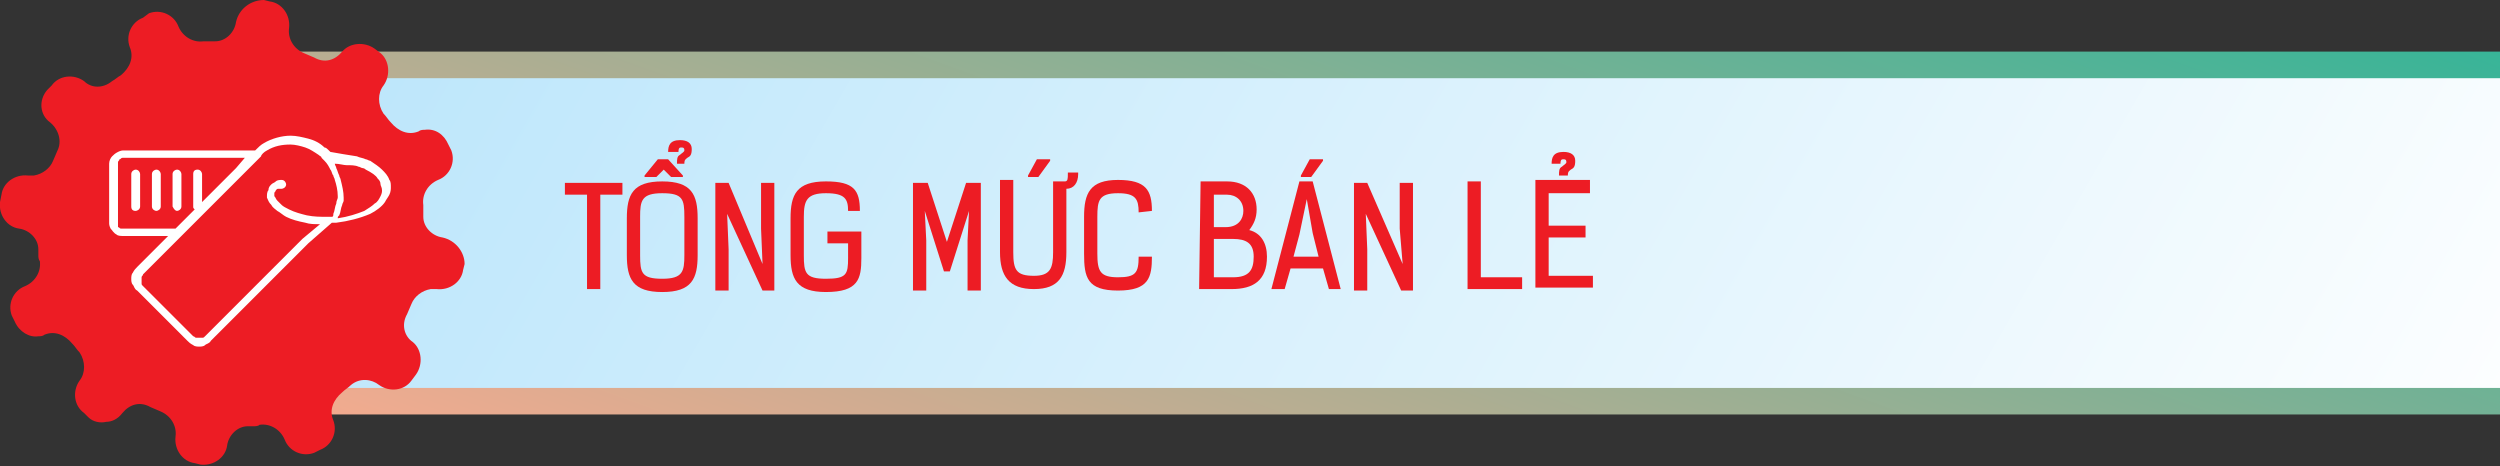 <?xml version="1.0" encoding="utf-8"?>
<!-- Generator: Adobe Illustrator 27.4.1, SVG Export Plug-In . SVG Version: 6.00 Build 0)  -->
<svg version="1.1" id="Layer_1" xmlns="http://www.w3.org/2000/svg" xmlns:xlink="http://www.w3.org/1999/xlink" x="0px" y="0px"
	 viewBox="0 0 169.5 31.6" style="enable-background:new 0 0 169.5 31.6;" xml:space="preserve">
<rect x="0" y="0" width="169.5" height="31.6" fill="#333333" stroke="none"/>
<style type="text/css">
	.st0{fill:url(#SVGID_1_);}
	.st1{fill:url(#SVGID_00000171711770149480273310000011129895378147649676_);}
	.st2{fill:#ED1C24;}
	.st3{fill:#FFFFFF;}
</style>
<g>
	<g>
		<g>
			<g>
				<linearGradient id="SVGID_1_" gradientUnits="userSpaceOnUse" x1="80.805" y1="52.497" x2="107.824" y2="-21.738">
					<stop  offset="0" style="stop-color:#F9AA8F"/>
					<stop  offset="1" style="stop-color:#31B598"/>
				</linearGradient>
				<path class="st0" d="M177.3,28.1H14.6c-2.8,0-5-2.2-5-5V8.5c0-2.8,2.2-5,5-5h162.7V28.1z"/>
			</g>
			
				<linearGradient id="SVGID_00000050660973287405074910000012733448117878001846_" gradientUnits="userSpaceOnUse" x1="161.772" y1="53.626" x2="29.811" y2="-22.562">
				<stop  offset="0" style="stop-color:#FFFFFF"/>
				<stop  offset="1" style="stop-color:#B9E5FB"/>
			</linearGradient>
			<path style="fill:url(#SVGID_00000050660973287405074910000012733448117878001846_);" d="M177.5,26.3H16.1c-2.2,0-4-1.8-4-4V9.3
				c0-2.2,1.8-4,4-4h161.5V26.3z"/>
		</g>
		<g>
			<g>
				<path class="st2" d="M30,16.1L30,16.1c-0.7-0.1-1.3-0.7-1.3-1.4c0-0.1,0-0.3,0-0.4c0-0.1,0-0.3,0-0.4c-0.1-0.7,0.3-1.4,1-1.7
					l0,0c0.8-0.3,1.2-1.2,0.9-2l-0.2-0.4c-0.3-0.7-0.9-1.1-1.6-1c-0.1,0-0.3,0-0.4,0.1c-0.7,0.3-1.4,0-1.9-0.6
					c-0.2-0.2-0.3-0.4-0.5-0.6c-0.4-0.6-0.4-1.4,0-1.9l0,0c0.5-0.7,0.4-1.7-0.2-2.2l-0.4-0.3c-0.7-0.5-1.7-0.4-2.2,0.2l0,0
					c-0.5,0.6-1.2,0.8-1.9,0.4c-0.2-0.1-0.5-0.2-0.7-0.3c-0.7-0.3-1.1-1-1-1.7l0,0c0.1-0.9-0.5-1.7-1.3-1.8l-0.4-0.1
					C17,0,16.2,0.6,16,1.5l0,0c-0.1,0.7-0.7,1.3-1.4,1.3c-0.1,0-0.3,0-0.4,0c-0.1,0-0.3,0-0.4,0c-0.7,0.1-1.4-0.3-1.7-1l0,0
					c-0.3-0.8-1.2-1.2-2-0.9L9.7,1.2c-0.8,0.3-1.2,1.2-0.9,2l0,0c0.3,0.7,0,1.4-0.6,1.9C8,5.2,7.8,5.4,7.6,5.5C7,6,6.2,6,5.7,5.5v0
					C5,5,4,5.1,3.5,5.8L3.2,6.1C2.6,6.8,2.7,7.8,3.4,8.3l0,0C4,8.8,4.2,9.6,3.9,10.2c-0.1,0.2-0.2,0.5-0.3,0.7
					c-0.2,0.5-0.7,0.9-1.3,1c-0.1,0-0.3,0-0.4,0c-0.9-0.1-1.7,0.5-1.8,1.3L0,13.7c-0.1,0.9,0.5,1.7,1.3,1.8l0,0
					c0.7,0.1,1.3,0.7,1.3,1.4c0,0.1,0,0.3,0,0.4c0,0.1,0,0.3,0.1,0.4c0.1,0.7-0.3,1.4-1,1.7l0,0c-0.8,0.3-1.2,1.2-0.9,2l0.2,0.4
					c0.3,0.7,1,1.1,1.6,1c0.1,0,0.3,0,0.4-0.1c0.7-0.3,1.4,0,1.9,0.6c0.2,0.2,0.3,0.4,0.5,0.6c0.4,0.6,0.4,1.4,0,1.9l0,0
					C4.9,26.5,5,27.5,5.7,28L6,28.3c0.3,0.3,0.8,0.4,1.2,0.3c0.4,0,0.8-0.2,1.1-0.6c0.5-0.6,1.2-0.8,1.9-0.4
					c0.2,0.1,0.5,0.2,0.7,0.3c0.7,0.3,1.1,1,1,1.7l0,0c-0.1,0.9,0.5,1.7,1.3,1.8l0.4,0.1c0.9,0.1,1.7-0.5,1.8-1.3l0,0
					c0.1-0.7,0.7-1.3,1.4-1.3c0.1,0,0.3,0,0.4,0c0.1,0,0.3,0,0.4-0.1c0.7-0.1,1.4,0.3,1.7,1l0,0c0.3,0.8,1.2,1.2,2,0.9l0.4-0.2
					c0.8-0.3,1.2-1.2,0.9-2v0c-0.3-0.7,0-1.4,0.6-1.9c0.2-0.2,0.4-0.3,0.6-0.5c0.6-0.5,1.4-0.4,1.9,0l0,0c0.7,0.5,1.7,0.4,2.2-0.3
					l0.3-0.4c0.5-0.7,0.4-1.7-0.2-2.2l0,0c-0.6-0.4-0.8-1.2-0.4-1.9c0.1-0.2,0.2-0.5,0.3-0.7c0.2-0.5,0.7-0.9,1.3-1
					c0.1,0,0.3,0,0.4,0c0.9,0.1,1.7-0.5,1.8-1.3l0.1-0.4C31.5,17.1,30.9,16.3,30,16.1z"/>
			</g>
		</g>
	</g>
	<g>
		<g>
			<polygon class="st3" points="22.9,11.3 22.9,11.3 22.9,11.3 			"/>
			<polygon class="st3" points="23.1,11.7 23.1,11.7 23.1,11.7 			"/>
			<path class="st3" d="M7.9,15.9C8,16,8.2,16,8.4,16h3l-2.1,2.1c-0.1,0.1-0.2,0.2-0.3,0.4c-0.1,0.1-0.1,0.3-0.1,0.4
				c0,0.1,0,0.3,0.1,0.4c0.1,0.1,0.1,0.3,0.3,0.4l0,0l3.4,3.4l0,0c0.1,0.1,0.2,0.2,0.4,0.3c0.1,0.1,0.3,0.1,0.4,0.1
				c0.1,0,0.3,0,0.4-0.1c0.1-0.1,0.3-0.1,0.4-0.3l6.6-6.6l1.6-1.4c0.1,0,0.1,0,0.2,0v0c0,0,0,0,0.1,0l0,0c0.8-0.1,1.6-0.3,2.3-0.6
				l0,0c0.4-0.2,0.8-0.5,1-0.8c0.1-0.2,0.2-0.3,0.3-0.5c0.1-0.2,0.1-0.4,0.1-0.5c0-0.2,0-0.4-0.1-0.5c-0.1-0.3-0.3-0.5-0.5-0.7
				c-0.2-0.2-0.5-0.4-0.8-0.6c-0.1,0-0.2-0.1-0.3-0.1c-0.2-0.1-0.4-0.1-0.6-0.2c-0.6-0.1-1.3-0.2-1.8-0.3c0,0-0.1-0.1-0.1-0.1l0,0
				c-0.1-0.1-0.2-0.2-0.3-0.2l0,0c-0.3-0.3-0.7-0.5-1.1-0.6c-0.4-0.1-0.8-0.2-1.2-0.2c-0.6,0-1.3,0.2-1.8,0.5l0,0
				c-0.2,0.1-0.4,0.3-0.6,0.5H8.4c-0.1,0-0.2,0-0.4,0.1c-0.2,0.1-0.3,0.2-0.4,0.3c-0.1,0.1-0.2,0.3-0.2,0.5v4c0,0.1,0,0.2,0.1,0.4
				C7.6,15.6,7.7,15.8,7.9,15.9z M24.3,11.3c0.1,0,0.2,0.1,0.3,0.1c0.1,0,0.2,0.1,0.2,0.1c0.4,0.2,0.7,0.4,0.8,0.6
				c0.1,0.1,0.2,0.2,0.2,0.4c0,0.1,0.1,0.2,0.1,0.4c0,0.1,0,0.2-0.1,0.4c-0.1,0.2-0.2,0.4-0.4,0.5c-0.2,0.2-0.4,0.3-0.7,0.5l0,0
				c-0.5,0.2-1.1,0.4-1.8,0.5c0-0.1,0-0.1,0.1-0.2c0.1-0.2,0.1-0.5,0.2-0.7c0-0.1,0.1-0.2,0.1-0.3c0,0,0-0.1,0-0.1c0,0,0,0,0,0
				c0,0,0,0,0-0.1c0-0.4-0.1-0.8-0.2-1.2c0-0.1-0.1-0.2-0.1-0.3c-0.1-0.2-0.1-0.3-0.2-0.5c0-0.1-0.1-0.2-0.1-0.3
				c0.3,0,0.6,0.1,0.8,0.1C23.8,11.2,24.1,11.2,24.3,11.3z M18.1,10.2L18.1,10.2c0.5-0.3,1-0.4,1.6-0.4c0.3,0,0.7,0.1,1,0.2
				c0.3,0.1,0.6,0.3,0.9,0.5l0,0c0.1,0.1,0.2,0.1,0.2,0.2l0,0c0,0,0.1,0.1,0.1,0.1c0,0,0,0,0.1,0.1c0.2,0.2,0.3,0.4,0.4,0.6l0,0
				c0.1,0.1,0.1,0.3,0.2,0.4l0,0c0,0.1,0.1,0.2,0.1,0.3c0,0,0,0,0,0c0.1,0.3,0.2,0.7,0.2,1.1c0,0,0,0,0,0c0,0,0,0.1,0,0.1
				c0,0.1-0.1,0.2-0.1,0.4c-0.1,0.2-0.1,0.5-0.2,0.7c0,0.1,0,0.2-0.1,0.2c-0.1,0-0.2,0-0.3,0h0c-0.5,0-0.9,0-1.4-0.1
				c-0.4-0.1-0.8-0.2-1.2-0.4l0,0c0,0,0,0,0,0c0,0,0,0,0,0c-0.2-0.1-0.4-0.2-0.5-0.3l0,0c-0.1-0.1-0.2-0.2-0.3-0.3
				c-0.1-0.1-0.1-0.2-0.2-0.3c0-0.1,0-0.1,0-0.2c0-0.1,0.1-0.1,0.1-0.2l0,0c0.1-0.1,0.1-0.1,0.2-0.1c0.1,0,0.1,0,0.2,0
				c0.1,0,0.3-0.1,0.3-0.3c0-0.1-0.1-0.3-0.3-0.3c-0.1,0-0.3,0-0.4,0.1c-0.1,0.1-0.2,0.1-0.3,0.2l0,0c-0.1,0.1-0.2,0.2-0.2,0.4
				c-0.1,0.1-0.1,0.3-0.1,0.4c0,0,0,0,0,0c0,0,0,0.1,0,0.1c0.1,0.2,0.1,0.3,0.3,0.5c0.1,0.2,0.3,0.3,0.4,0.4l0,0
				c0.2,0.1,0.4,0.3,0.6,0.4l0,0c0,0,0,0,0,0c0,0,0,0,0,0l0,0c0.4,0.2,0.8,0.3,1.3,0.4c0.3,0.1,0.6,0.1,1,0.1l-1.2,1l0,0l-6.6,6.6
				c-0.1,0.1-0.1,0.1-0.2,0.1c-0.1,0-0.2,0-0.2,0c-0.1,0-0.2,0-0.2,0c-0.1,0-0.1-0.1-0.2-0.1l0,0l-3.4-3.4l0,0
				c-0.1-0.1-0.1-0.1-0.1-0.2c0-0.1,0-0.2,0-0.2c0-0.1,0-0.2,0-0.2c0-0.1,0.1-0.1,0.1-0.2l6.8-6.8l1.1-1.1c0,0,0.1-0.1,0.1-0.1
				C17.7,10.5,17.9,10.3,18.1,10.2z M8,11.1C8,11.1,8,11,8,11c0-0.1,0.1-0.1,0.1-0.2c0.1,0,0.1-0.1,0.2-0.1h8.3L16,11.4l-2.3,2.3
				v-1.9c0-0.1-0.1-0.3-0.3-0.3s-0.3,0.1-0.3,0.3V14c0,0.1,0,0.1,0.1,0.2l-1.3,1.3H8.4c-0.1,0-0.1,0-0.2,0c-0.1,0-0.1-0.1-0.2-0.1
				C8,15.3,8,15.2,8,15.1V11.1z"/>
			<path class="st3" d="M9.2,14.3c0.1,0,0.3-0.1,0.3-0.3v-2.2c0-0.1-0.1-0.3-0.3-0.3c-0.1,0-0.3,0.1-0.3,0.3V14
				C8.9,14.2,9,14.3,9.2,14.3z"/>
			<path class="st3" d="M10.6,14.3c0.1,0,0.3-0.1,0.3-0.3v-2.2c0-0.1-0.1-0.3-0.3-0.3c-0.1,0-0.3,0.1-0.3,0.3V14
				C10.3,14.2,10.5,14.3,10.6,14.3z"/>
			<path class="st3" d="M12,14.3c0.1,0,0.3-0.1,0.3-0.3v-2.2c0-0.1-0.1-0.3-0.3-0.3c-0.1,0-0.3,0.1-0.3,0.3V14
				C11.8,14.2,11.9,14.3,12,14.3z"/>
		</g>
	</g>
</g>
<g>
	<g>
		<path class="st2" d="M40.7,13.2v6.4h-0.9v-6.4h-1.5v-0.8h3.9v0.8C42.2,13.2,40.7,13.2,40.7,13.2z"/>
		<path class="st2" d="M47.3,17.3c0,1.6-0.4,2.5-2.4,2.5s-2.4-0.9-2.4-2.5v-2.5c0-1.6,0.4-2.5,2.4-2.5s2.4,0.9,2.4,2.5V17.3z
			 M46.4,14.7c0-1.2-0.1-1.6-1.5-1.6s-1.5,0.5-1.5,1.6v2.6c0,1.2,0.1,1.6,1.5,1.6s1.5-0.5,1.5-1.6V14.7z M45.3,10.8l1,1.1V12h-0.8
			L45,11.5L44.5,12h-0.8v-0.1l0.9-1.1H45.3z M45.3,10.3c0-0.4,0.1-0.8,0.8-0.8c0.5,0,0.8,0.2,0.8,0.6c0,0.4-0.1,0.5-0.3,0.6
			c-0.1,0.1-0.2,0.1-0.2,0.4h-0.5c0-0.3,0-0.5,0.2-0.6c0.1-0.1,0.3-0.2,0.3-0.3c0-0.2-0.1-0.2-0.2-0.2c-0.1,0-0.2,0-0.2,0.3H45.3z"
			/>
		<path class="st2" d="M51.7,17.9l-0.1-2.4v-3.1h0.9v7.3h-0.8l-2.4-5.2l0.1,2.4v2.8h-0.9v-7.3h0.9L51.7,17.9z"/>
		<path class="st2" d="M57.5,14.3c0-0.8-0.2-1.2-1.5-1.2s-1.5,0.5-1.5,1.6v2.6c0,1.2,0.1,1.6,1.5,1.6s1.5-0.3,1.5-1.4v-1h-1.4v-0.8
			h2.3v1.8c0,1.4-0.2,2.3-2.4,2.3c-2,0-2.4-0.9-2.4-2.5v-2.5c0-1.6,0.4-2.5,2.4-2.5c1.9,0,2.3,0.6,2.3,2
			C58.3,14.3,57.5,14.3,57.5,14.3z"/>
		<path class="st2" d="M64.2,16.4l1.3-4h1v7.3h-0.9v-3.4l0.1-2l-1.3,4.1H64l-1.3-4.1l0.1,2v3.4h-0.9v-7.3h1L64.2,16.4z"/>
		<path class="st2" d="M71.4,12.3h0.8c0.2,0,0.2-0.2,0.2-0.5v-0.1h0.7v0.1c0,0.6-0.3,1-0.8,1v4.3c0,1.6-0.5,2.5-2.2,2.5
			c-1.7,0-2.3-0.9-2.3-2.5v-4.9h0.9v4.9c0,1.2,0.2,1.6,1.4,1.6c1.1,0,1.3-0.5,1.3-1.6V12.3z M70.4,12h-0.7v-0.1l0.6-1.1h0.9v0.1
			L70.4,12z"/>
		<path class="st2" d="M77.2,14.4c0-0.9-0.2-1.3-1.4-1.3c-1.3,0-1.4,0.5-1.4,1.6v2.5c0,1.2,0.2,1.6,1.4,1.6c1.2,0,1.4-0.3,1.4-1.4
			h0.9c0,1.4-0.2,2.3-2.3,2.3c-2.1,0-2.3-0.9-2.3-2.5v-2.5c0-1.6,0.4-2.5,2.3-2.5s2.3,0.7,2.3,2.1L77.2,14.4L77.2,14.4z"/>
		<path class="st2" d="M81.4,12.3h1.8c1.3,0,2,0.8,2,1.9c0,0.6-0.2,1-0.5,1.4c0.8,0.2,1.2,0.9,1.2,1.8c0,1.6-0.9,2.2-2.4,2.2h-2.2
			L81.4,12.3L81.4,12.3z M82.3,13.2v2.2h0.8c0.9,0,1.2-0.6,1.2-1.1c0-0.7-0.5-1.1-1.1-1.1C83.2,13.2,82.3,13.2,82.3,13.2z
			 M83.6,18.8c1.1,0,1.4-0.5,1.4-1.4s-0.5-1.2-1.4-1.2h-1.3v2.6H83.6z"/>
		<path class="st2" d="M90.1,19.6l-0.4-1.4h-2.2l-0.4,1.4h-0.9l1.9-7.3H89l1.9,7.3H90.1z M88.6,13.5l-0.5,2.4l-0.4,1.5h1.7L89,15.8
			L88.6,13.5z M88.9,12h-0.7v-0.1l0.6-1.1h0.9v0.1L88.9,12z"/>
		<path class="st2" d="M95.1,17.9l-0.2-2.4v-3.1h0.9v7.3H95l-2.4-5.2l0.1,2.4v2.8h-0.9v-7.3h0.9L95.1,17.9z"/>
		<path class="st2" d="M99.5,19.6v-7.3h0.9v6.5h2.8v0.8C103.2,19.6,99.5,19.6,99.5,19.6z"/>
		<path class="st2" d="M107.8,12.3v0.8H105v2.2h2.5v0.8H105v2.6h3v0.8h-3.9v-7.3h3.7V12.3z M105.2,11.1c0-0.4,0.1-0.8,0.8-0.8
			c0.5,0,0.8,0.2,0.8,0.6c0,0.4-0.1,0.5-0.3,0.6c-0.1,0.1-0.2,0.1-0.2,0.4h-0.6c0-0.3,0-0.5,0.2-0.6c0.1-0.1,0.3-0.2,0.3-0.3
			c0-0.2-0.1-0.2-0.2-0.2s-0.2,0-0.2,0.3H105.2z"/>
	</g>
</g>
</svg>
